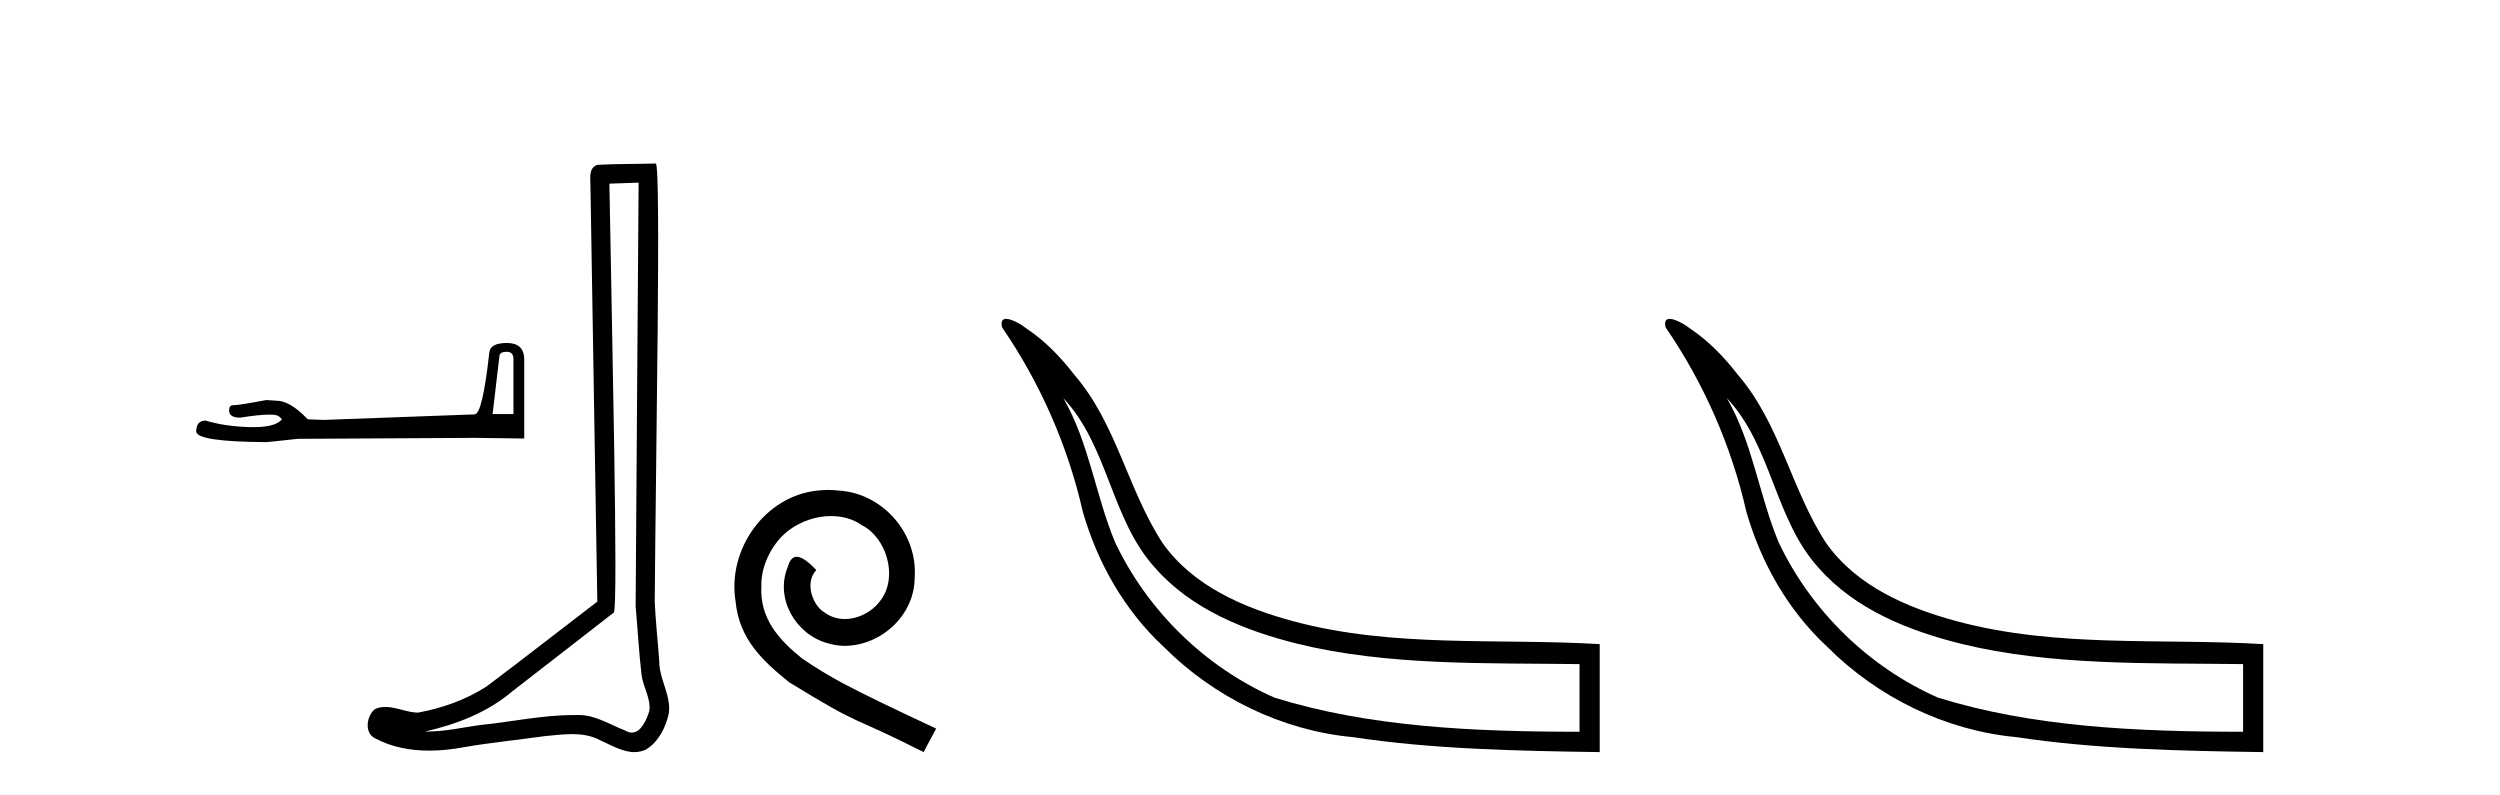 <?xml version='1.0' encoding='UTF-8' standalone='yes'?><svg xmlns='http://www.w3.org/2000/svg' xmlns:xlink='http://www.w3.org/1999/xlink' width='129.0' height='41.0' ><path d='M 26.141 18.152 Q 26.494 18.152 26.494 18.522 L 26.494 21.366 L 25.418 21.366 L 25.771 18.371 Q 25.788 18.152 26.141 18.152 ZM 26.158 17.698 Q 25.3 17.698 25.249 18.186 Q 24.896 21.366 24.492 21.382 L 16.686 21.668 L 15.878 21.635 Q 14.97 20.676 14.263 20.676 Q 14.011 20.659 13.741 20.642 Q 12.311 20.911 12.025 20.911 Q 11.823 20.911 11.823 21.181 Q 11.823 21.551 12.395 21.551 Q 13.378 21.394 13.902 21.394 Q 13.998 21.394 14.078 21.399 Q 14.364 21.399 14.549 21.635 Q 14.221 22.041 13.08 22.041 Q 12.993 22.041 12.9 22.039 Q 11.605 22.005 10.612 21.702 Q 10.124 21.702 10.124 22.274 Q 10.175 22.796 13.775 22.813 L 15.373 22.644 L 24.492 22.594 L 27.05 22.627 L 27.05 18.522 Q 27.033 17.698 26.158 17.698 Z' style='fill:#000000;stroke:none' /><path d='M 32.952 9.424 C 32.902 16.711 32.844 23.997 32.799 31.284 C 32.905 32.464 32.966 33.649 33.104 34.826 C 33.184 35.455 33.594 36.041 33.505 36.685 C 33.371 37.12 33.085 37.802 32.602 37.802 C 32.495 37.802 32.379 37.769 32.252 37.691 C 31.47 37.391 30.726 36.894 29.864 36.894 C 29.817 36.894 29.769 36.895 29.72 36.898 C 29.678 36.898 29.635 36.897 29.592 36.897 C 27.955 36.897 26.346 37.259 24.721 37.418 C 23.834 37.544 22.949 37.747 22.049 37.747 C 22.011 37.747 21.973 37.746 21.935 37.745 C 23.56 37.378 25.165 36.757 26.445 35.665 C 28.187 34.31 29.936 32.963 31.675 31.604 C 31.911 31.314 31.562 16.507 31.445 9.476 C 31.947 9.459 32.449 9.441 32.952 9.424 ZM 33.837 8.437 C 33.837 8.437 33.836 8.437 33.836 8.437 C 32.976 8.465 31.695 8.452 30.837 8.506 C 30.379 8.639 30.459 9.152 30.466 9.52 C 30.584 16.694 30.703 23.868 30.821 31.042 C 28.919 32.496 27.034 33.973 25.121 35.412 C 24.051 36.109 22.813 36.543 21.564 36.772 C 21.005 36.766 20.441 36.477 19.884 36.477 C 19.706 36.477 19.528 36.507 19.352 36.586 C 18.923 36.915 18.775 37.817 19.349 38.093 C 20.213 38.557 21.175 38.733 22.144 38.733 C 22.756 38.733 23.371 38.663 23.965 38.55 C 25.345 38.315 26.739 38.178 28.125 37.982 C 28.581 37.942 29.054 37.881 29.52 37.881 C 30.024 37.881 30.52 37.953 30.975 38.201 C 31.523 38.444 32.127 38.809 32.736 38.809 C 32.94 38.809 33.145 38.768 33.348 38.668 C 33.986 38.27 34.355 37.528 34.511 36.81 C 34.64 35.873 34.007 35.044 34.018 34.114 C 33.945 33.096 33.83 32.08 33.784 31.061 C 33.836 23.698 34.12 8.437 33.837 8.437 Z' style='fill:#000000;stroke:none' /><path d='M 42.737 25.279 C 42.549 25.279 42.361 25.297 42.173 25.314 C 39.457 25.604 37.527 28.354 37.954 31.019 C 38.142 33.001 39.372 34.111 40.721 35.205 C 44.736 37.665 43.608 36.759 47.657 38.809 L 48.306 37.596 C 43.489 35.341 42.908 34.983 41.404 33.992 C 40.174 33.001 39.201 31.908 39.286 30.251 C 39.252 29.106 39.935 27.927 40.704 27.364 C 41.319 26.902 42.105 26.629 42.874 26.629 C 43.454 26.629 44.001 26.766 44.479 27.107 C 45.692 27.705 46.359 29.687 45.47 30.934 C 45.06 31.532 44.326 31.942 43.591 31.942 C 43.232 31.942 42.874 31.839 42.566 31.617 C 41.951 31.276 41.49 30.08 42.122 29.414 C 41.831 29.106 41.421 28.73 41.114 28.73 C 40.909 28.73 40.755 28.884 40.653 29.243 C 39.969 30.883 41.063 32.745 42.703 33.189 C 42.993 33.274 43.284 33.326 43.574 33.326 C 45.453 33.326 47.196 31.754 47.196 29.807 C 47.366 27.534 45.556 25.45 43.284 25.314 C 43.113 25.297 42.925 25.279 42.737 25.279 Z' style='fill:#000000;stroke:none' /><path d='M 54.867 20.542 C 57.199 23.027 57.317 26.785 59.602 29.301 C 61.485 31.446 64.234 32.539 66.941 33.216 C 71.615 34.367 76.732 34.204 81.504 34.268 L 81.504 37.758 C 75.934 37.758 70.613 37.504 65.764 35.999 C 62.186 34.423 59.21 31.513 57.538 27.981 C 56.524 25.545 56.201 22.848 54.867 20.542 ZM 51.918 16.454 C 51.737 16.454 51.629 16.566 51.705 16.889 C 53.674 19.761 55.101 23.004 55.872 26.4 C 56.627 29.036 58.03 31.506 60.049 33.378 C 62.646 35.978 66.137 37.695 69.807 38.036 C 73.933 38.664 78.38 38.747 82.545 38.809 L 82.545 33.237 C 77.274 32.922 71.89 33.444 66.732 32.055 C 64.186 31.37 61.556 30.244 59.988 28.019 C 58.191 25.271 57.611 21.852 55.431 19.335 C 54.73 18.425 53.919 17.586 52.96 16.946 C 52.758 16.781 52.23 16.454 51.918 16.454 Z' style='fill:#000000;stroke:none' /><path d='M 89.106 20.542 C 91.438 23.027 91.556 26.785 93.841 29.301 C 95.724 31.446 98.473 32.539 101.18 33.216 C 105.854 34.367 110.971 34.204 115.743 34.268 L 115.743 37.758 C 110.173 37.758 104.852 37.504 100.003 35.999 C 96.425 34.423 93.449 31.513 91.777 27.981 C 90.763 25.545 90.44 22.848 89.106 20.542 ZM 86.157 16.454 C 85.975 16.454 85.868 16.566 85.944 16.889 C 87.913 19.761 89.34 23.004 90.111 26.4 C 90.866 29.036 92.268 31.506 94.288 33.378 C 96.885 35.978 100.376 37.695 104.046 38.036 C 108.172 38.664 112.619 38.747 116.784 38.809 L 116.784 33.237 C 111.513 32.922 106.128 33.444 100.971 32.055 C 98.425 31.37 95.794 30.244 94.227 28.019 C 92.43 25.271 91.85 21.852 89.67 19.335 C 88.969 18.425 88.158 17.586 87.199 16.946 C 86.997 16.781 86.468 16.454 86.157 16.454 Z' style='fill:#000000;stroke:none' /></svg>